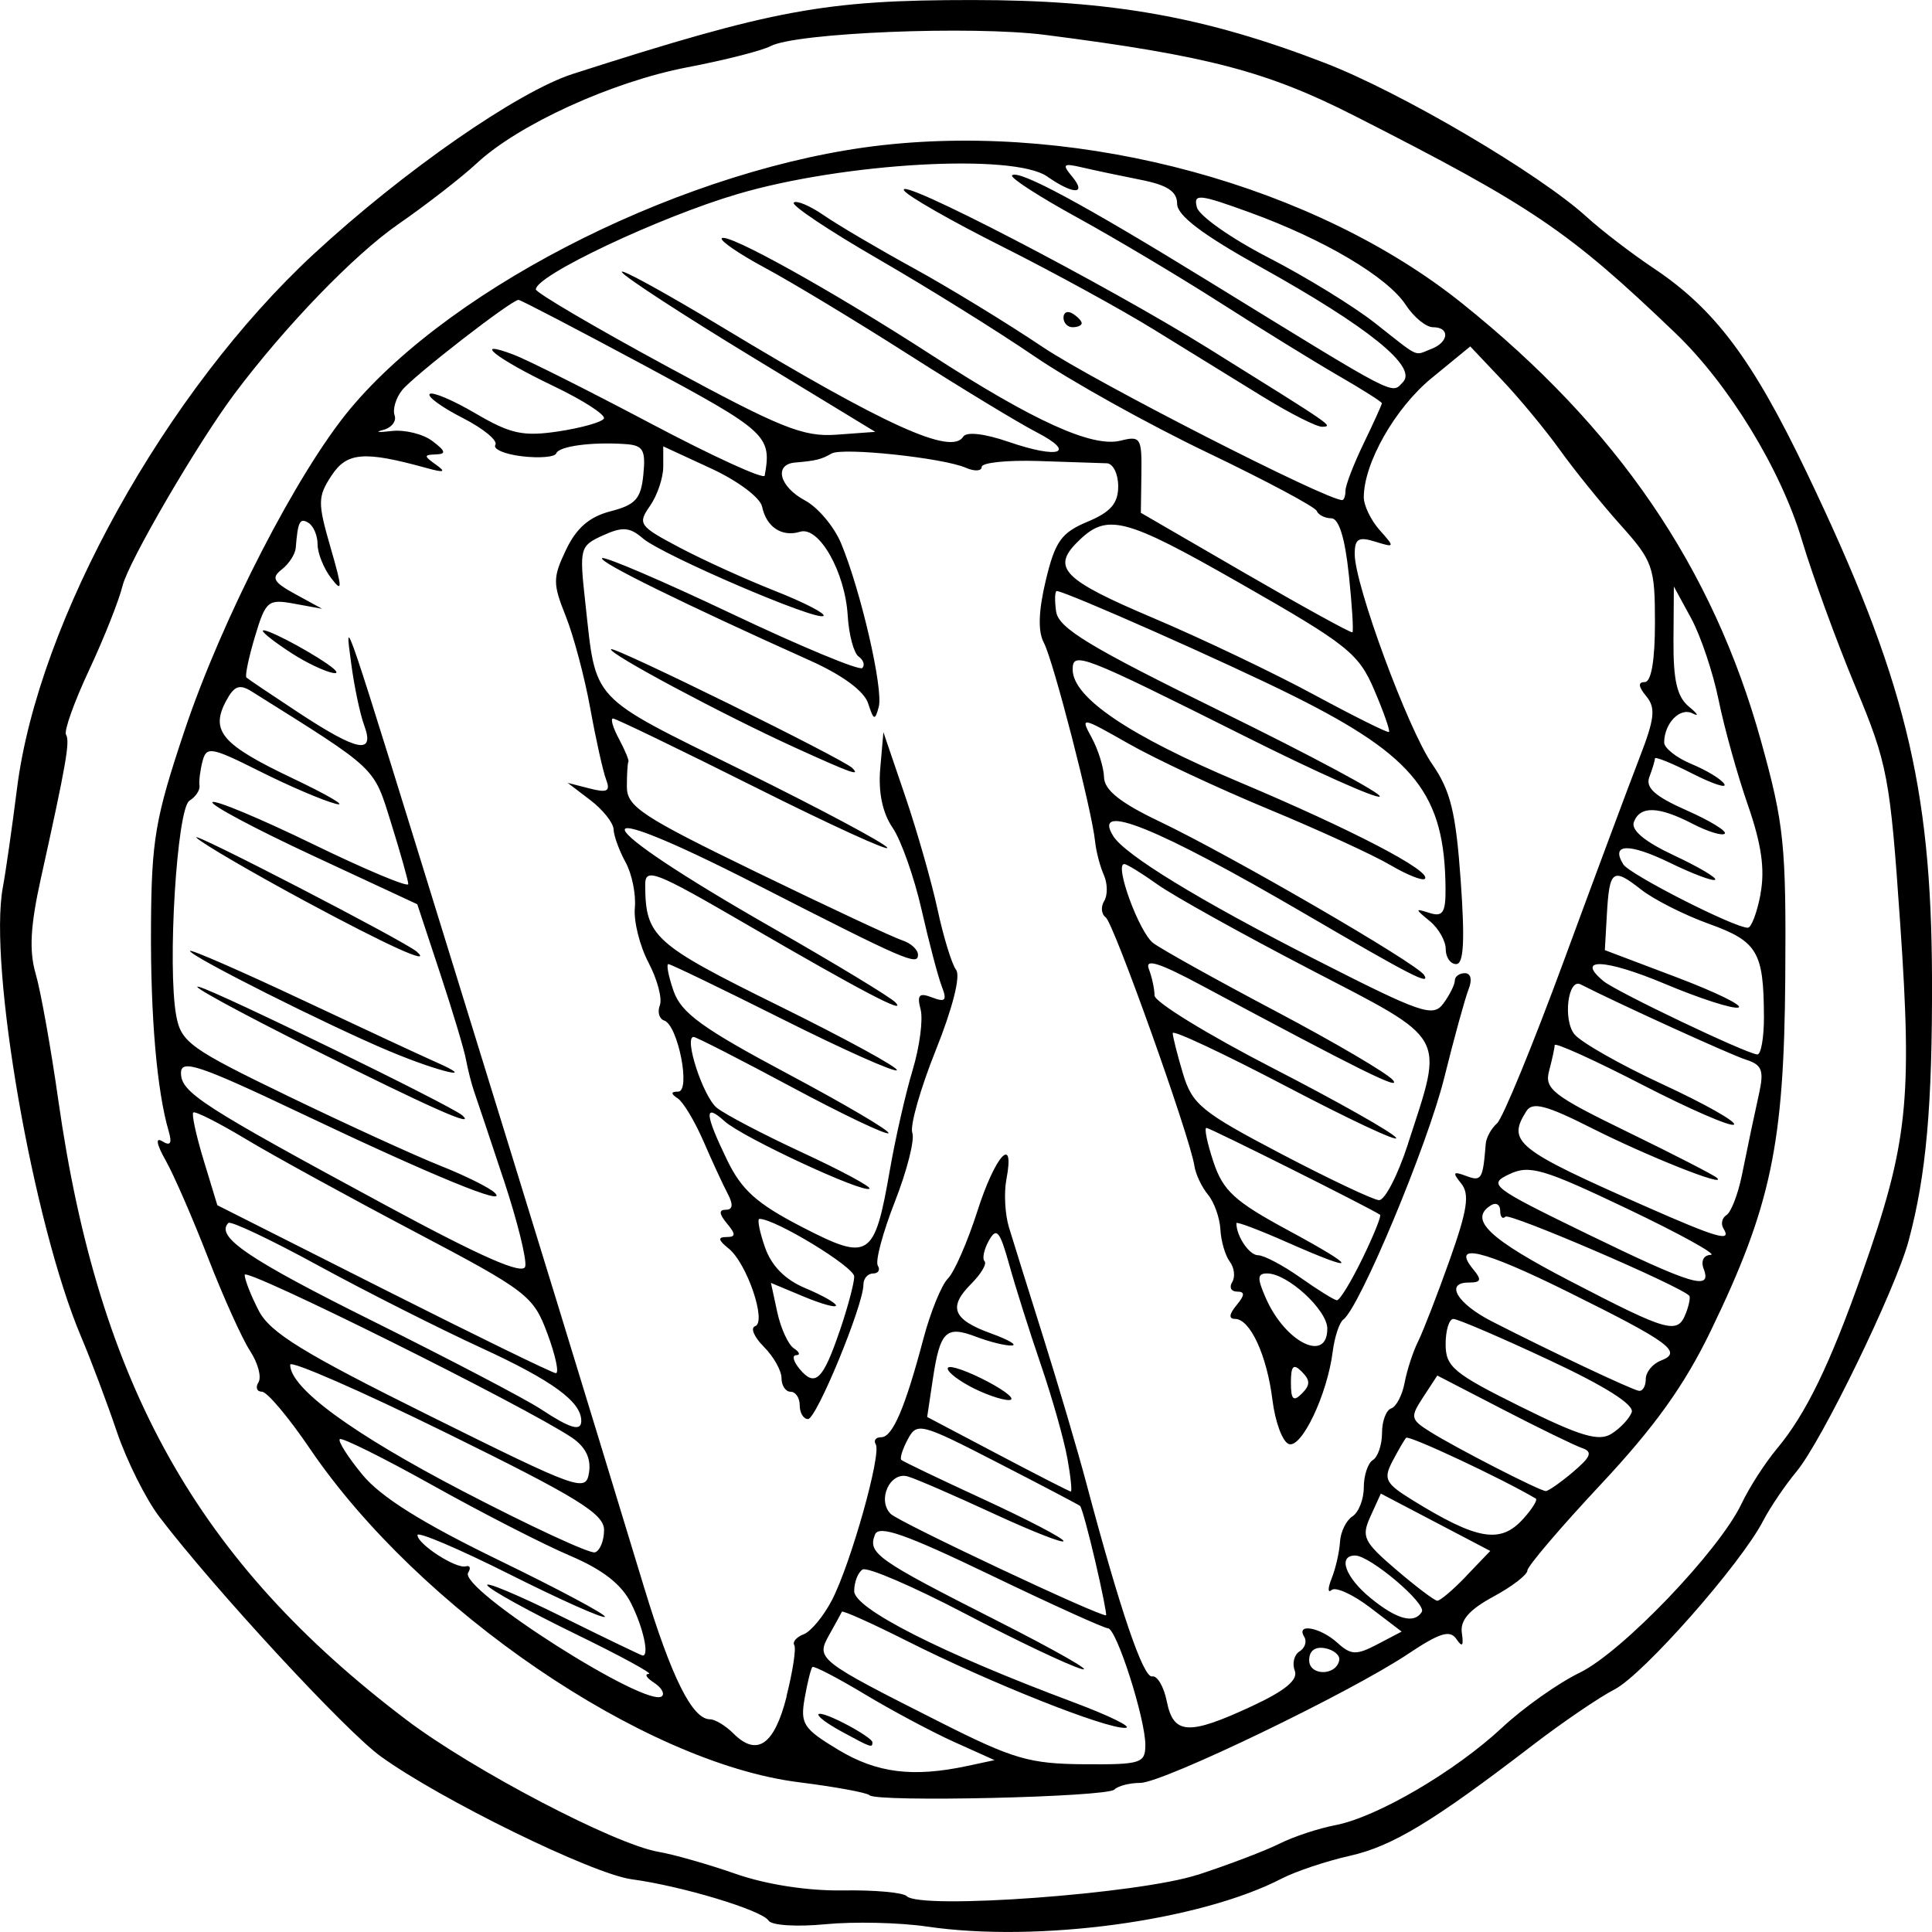 <?xml version="1.0" encoding="UTF-8" standalone="no"?>
<!-- Created with Inkscape (http://www.inkscape.org/) -->

<svg
   width="56.183mm"
   height="56.182mm"
   viewBox="0 0 56.183 56.182"
   version="1.1"
   id="svg5"
   inkscape:version="1.1 (c68e22c387, 2021-05-23)"
   sodipodi:docname="Wordpress.svg"
   xmlns:inkscape="http://www.inkscape.org/namespaces/inkscape"
   xmlns:sodipodi="http://sodipodi.sourceforge.net/DTD/sodipodi-0.dtd"
   xmlns="http://www.w3.org/2000/svg"
   xmlns:svg="http://www.w3.org/2000/svg">
  <sodipodi:namedview
     id="namedview7"
     pagecolor="#ffffff"
     bordercolor="#666666"
     borderopacity="1.0"
     inkscape:pageshadow="2"
     inkscape:pageopacity="0.0"
     inkscape:pagecheckerboard="0"
     inkscape:document-units="mm"
     showgrid="false"
     inkscape:zoom="1.4823793"
     inkscape:cx="-130.19609"
     inkscape:cy="182.47691"
     inkscape:window-width="1920"
     inkscape:window-height="1017"
     inkscape:window-x="1912"
     inkscape:window-y="-8"
     inkscape:window-maximized="1"
     inkscape:current-layer="layer1" />
  <defs
     id="defs2" />
  <g
     inkscape:label="Layer 1"
     inkscape:groupmode="layer"
     id="layer1"
     transform="translate(-86.181,-84.463)">
    <path
       style="fill:#000000;stroke-width:0.265"
       d="m 113.139,140.488 c -0.8,-0.118 -2.13,-0.148 -2.954,-0.068 -0.832,0.081 -1.568,0.034 -1.654,-0.105 -0.186,-0.301 -2.52,-1.006 -3.979,-1.202 -1.143,-0.153 -5.571,-2.322 -7.304,-3.577 -1.021,-0.739 -4.831,-4.863 -6.427,-6.955 -0.397,-0.52 -0.958,-1.642 -1.246,-2.494 -0.289,-0.852 -0.753,-2.085 -1.031,-2.74 -1.399,-3.292 -2.707,-10.795 -2.28,-13.083 0.083,-0.444 0.269,-1.742 0.413,-2.883 0.616,-4.87 4.326,-11.548 8.628,-15.531 2.6,-2.407 5.937,-4.726 7.541,-5.24 5.835,-1.872 7.325,-2.147 11.617,-2.146 4.045,0.001 6.763,0.486 10.244,1.829 2.216,0.854 6.227,3.214 7.615,4.478 0.437,0.398 1.311,1.068 1.943,1.49 1.785,1.19 2.88,2.651 4.459,5.951 2.843,5.941 3.622,9.085 3.64,14.684 0.012,3.723 -0.167,5.737 -0.679,7.645 -0.38,1.415 -2.522,5.826 -3.259,6.712 -0.332,0.399 -0.77,1.046 -0.973,1.437 -0.651,1.257 -3.486,4.472 -4.322,4.902 -0.445,0.229 -1.521,0.962 -2.391,1.63 -2.89,2.218 -4.071,2.932 -5.312,3.21 -0.676,0.152 -1.563,0.448 -1.972,0.659 -2.386,1.234 -7.09,1.871 -10.316,1.397 z m 7.869,-1.504 c 0.908,-0.297 1.98,-0.705 2.381,-0.907 0.402,-0.202 1.133,-0.444 1.625,-0.538 1.206,-0.23 3.481,-1.561 4.851,-2.839 0.617,-0.576 1.631,-1.293 2.253,-1.594 1.23,-0.596 4.059,-3.549 4.707,-4.914 0.222,-0.469 0.683,-1.185 1.023,-1.592 0.852,-1.019 1.548,-2.454 2.498,-5.148 1.311,-3.719 1.448,-4.986 1.094,-10.117 -0.295,-4.286 -0.365,-4.652 -1.305,-6.907 -0.546,-1.31 -1.246,-3.229 -1.556,-4.265 -0.615,-2.057 -2.127,-4.529 -3.68,-6.016 -3.1,-2.97 -4.148,-3.68 -9.325,-6.314 -2.548,-1.297 -4.283,-1.751 -8.996,-2.355 -2.133,-0.273 -7.253,-0.064 -7.99,0.327 -0.247,0.131 -1.335,0.408 -2.419,0.615 -2.185,0.418 -4.912,1.662 -6.128,2.795 -0.437,0.407 -1.463,1.203 -2.281,1.77 -1.284,0.89 -3.29,2.968 -4.762,4.933 -1.07,1.429 -3.081,4.879 -3.253,5.58 -0.104,0.426 -0.543,1.532 -0.976,2.457 -0.433,0.925 -0.733,1.768 -0.668,1.873 0.12,0.195 0.005,0.853 -0.731,4.177 -0.307,1.386 -0.346,2.109 -0.151,2.778 0.145,0.497 0.441,2.148 0.657,3.669 1.179,8.304 4.059,13.431 10.124,18.025 1.926,1.458 6.056,3.62 7.332,3.838 0.437,0.074 1.449,0.363 2.249,0.642 0.893,0.311 2.097,0.496 3.115,0.48 0.913,-0.015 1.747,0.06 1.852,0.166 0.398,0.401 6.758,-0.066 8.457,-0.621 z m -9.54,-2.315 c -0.075,-0.075 -1.004,-0.246 -2.063,-0.379 -4.509,-0.566 -11.037,-5.022 -14.214,-9.702 -0.617,-0.91 -1.244,-1.654 -1.393,-1.654 -0.149,0 -0.194,-0.124 -0.1,-0.276 0.094,-0.152 -0.017,-0.563 -0.247,-0.913 -0.229,-0.35 -0.777,-1.565 -1.218,-2.7 -0.44,-1.135 -0.994,-2.409 -1.231,-2.83 -0.271,-0.482 -0.308,-0.691 -0.1,-0.562 0.234,0.145 0.288,0.059 0.185,-0.292 -0.344,-1.174 -0.531,-3.333 -0.515,-5.965 0.015,-2.516 0.121,-3.135 0.976,-5.689 1.088,-3.25 3.284,-7.516 4.814,-9.351 3.047,-3.654 9.9,-7.049 15.485,-7.672 5.857,-0.653 12.585,1.182 16.847,4.596 4.525,3.624 7.295,7.68 8.699,12.737 0.671,2.418 0.732,3.01 0.704,6.879 -0.035,4.852 -0.414,6.647 -2.174,10.283 -0.762,1.573 -1.623,2.776 -3.184,4.444 -1.177,1.258 -2.14,2.388 -2.141,2.511 -2.6e-4,0.123 -0.447,0.466 -0.992,0.761 -0.704,0.381 -0.969,0.688 -0.914,1.058 0.056,0.378 0.012,0.425 -0.159,0.173 -0.185,-0.274 -0.486,-0.181 -1.4,0.43 -1.684,1.127 -7.138,3.754 -7.794,3.754 -0.307,0 -0.645,0.087 -0.752,0.194 -0.22,0.22 -6.911,0.374 -7.122,0.164 z m 2.851,-0.853 0.783,-0.168 -1.173,-0.528 c -0.645,-0.291 -1.819,-0.917 -2.609,-1.393 -0.79,-0.475 -1.472,-0.829 -1.515,-0.786 -0.043,0.043 -0.144,0.45 -0.224,0.904 -0.132,0.749 -0.041,0.889 0.978,1.503 1.123,0.677 2.173,0.808 3.759,0.468 z m -3.628,-0.979 c -0.989,-0.537 -0.929,-0.76 0.066,-0.246 0.437,0.226 0.794,0.467 0.794,0.536 0,0.17 -0.028,0.161 -0.86,-0.29 z m 8.797,0.373 c 0,-0.772 -0.841,-3.397 -1.088,-3.397 -0.109,0 -1.645,-0.696 -3.415,-1.548 -2.488,-1.197 -3.25,-1.463 -3.361,-1.173 -0.209,0.544 0.044,0.723 3.522,2.487 1.734,0.879 2.854,1.518 2.49,1.419 -0.364,-0.099 -1.891,-0.824 -3.394,-1.612 -1.503,-0.787 -2.842,-1.364 -2.977,-1.281 -0.134,0.083 -0.244,0.365 -0.244,0.628 0,0.509 2.54,1.798 6.35,3.222 1.091,0.408 1.779,0.748 1.528,0.755 -0.591,0.017 -3.935,-1.315 -6.323,-2.517 -1.03,-0.519 -1.891,-0.906 -1.913,-0.86 -0.021,0.046 -0.187,0.349 -0.369,0.673 -0.391,0.701 -0.349,0.734 3.24,2.546 2.106,1.064 2.587,1.204 4.167,1.216 1.658,0.012 1.786,-0.028 1.786,-0.559 z m -10.438,-1.411 c 0.184,-0.727 0.287,-1.399 0.229,-1.494 -0.059,-0.095 0.065,-0.238 0.275,-0.318 0.21,-0.081 0.579,-0.528 0.821,-0.995 0.549,-1.062 1.445,-4.249 1.273,-4.527 -0.07,-0.114 8e-4,-0.207 0.159,-0.207 0.329,0 0.694,-0.851 1.227,-2.865 0.205,-0.776 0.526,-1.562 0.712,-1.749 0.186,-0.186 0.572,-1.07 0.858,-1.963 0.518,-1.621 1.098,-2.255 0.843,-0.921 -0.074,0.387 -0.041,1.012 0.073,1.389 0.114,0.377 0.564,1.816 0.999,3.199 0.435,1.382 0.997,3.287 1.249,4.233 0.987,3.709 1.66,5.686 1.918,5.633 0.148,-0.031 0.34,0.297 0.426,0.728 0.194,0.969 0.635,0.993 2.482,0.133 0.964,-0.449 1.341,-0.762 1.239,-1.029 -0.081,-0.211 -0.018,-0.464 0.14,-0.561 0.158,-0.098 0.218,-0.288 0.135,-0.424 -0.251,-0.405 0.463,-0.278 0.96,0.171 0.402,0.364 0.551,0.37 1.167,0.048 l 0.706,-0.37 -0.915,-0.698 c -0.503,-0.384 -1.008,-0.613 -1.122,-0.511 -0.114,0.103 -0.113,-0.051 0.003,-0.342 0.116,-0.291 0.224,-0.767 0.241,-1.058 0.017,-0.291 0.179,-0.624 0.361,-0.741 0.182,-0.116 0.331,-0.496 0.331,-0.844 0,-0.348 0.119,-0.706 0.265,-0.796 0.146,-0.09 0.265,-0.444 0.265,-0.787 0,-0.343 0.12,-0.664 0.267,-0.713 0.147,-0.049 0.323,-0.386 0.391,-0.75 0.068,-0.363 0.243,-0.899 0.388,-1.19 0.145,-0.291 0.559,-1.357 0.919,-2.37 0.52,-1.463 0.589,-1.921 0.337,-2.232 -0.262,-0.323 -0.237,-0.361 0.145,-0.218 0.447,0.167 0.486,0.103 0.569,-0.934 0.015,-0.182 0.162,-0.45 0.328,-0.595 0.166,-0.146 1.046,-2.289 1.957,-4.763 0.91,-2.474 1.896,-5.117 2.189,-5.874 0.44,-1.135 0.474,-1.448 0.193,-1.786 -0.23,-0.277 -0.244,-0.41 -0.043,-0.41 0.189,0 0.297,-0.626 0.297,-1.726 0,-1.624 -0.059,-1.792 -1.002,-2.844 -0.551,-0.615 -1.343,-1.595 -1.76,-2.177 -0.417,-0.582 -1.175,-1.498 -1.684,-2.036 l -0.925,-0.978 -1.127,0.924 c -1.058,0.867 -1.969,2.469 -1.969,3.463 0,0.24 0.208,0.67 0.463,0.956 0.447,0.501 0.442,0.513 -0.132,0.334 -0.485,-0.151 -0.595,-0.084 -0.595,0.362 0,0.895 1.549,5.093 2.255,6.111 0.532,0.768 0.686,1.396 0.827,3.378 0.125,1.758 0.088,2.434 -0.131,2.434 -0.167,0 -0.304,-0.195 -0.304,-0.434 0,-0.239 -0.208,-0.606 -0.463,-0.815 -0.441,-0.363 -0.441,-0.375 0,-0.236 0.376,0.118 0.462,-0.015 0.457,-0.706 -0.02,-2.743 -0.88,-3.837 -4.397,-5.595 -1.906,-0.953 -6.664,-3.062 -6.908,-3.062 -0.057,0 -0.065,0.268 -0.019,0.595 0.069,0.484 0.97,1.03 4.819,2.917 2.604,1.277 4.67,2.385 4.592,2.463 -0.078,0.078 -1.839,-0.708 -3.914,-1.748 -4.766,-2.387 -5.016,-2.484 -5.016,-1.946 0,0.815 1.637,1.922 4.831,3.268 3.296,1.389 5.626,2.603 5.41,2.819 -0.066,0.066 -0.522,-0.117 -1.013,-0.406 -0.491,-0.289 -2.084,-1.019 -3.539,-1.622 -1.455,-0.603 -3.284,-1.458 -4.063,-1.902 -1.384,-0.787 -1.409,-0.791 -1.073,-0.175 0.189,0.347 0.351,0.866 0.359,1.153 0.011,0.371 0.474,0.741 1.602,1.279 2.096,1 7.499,4.135 7.706,4.47 0.197,0.319 -0.373,0.026 -3.473,-1.784 -4.272,-2.495 -6.198,-3.276 -5.569,-2.259 0.34,0.549 2.497,1.868 5.857,3.58 3.121,1.59 3.445,1.701 3.747,1.289 0.182,-0.248 0.331,-0.547 0.331,-0.665 0,-0.118 0.132,-0.214 0.293,-0.214 0.173,0 0.217,0.19 0.109,0.463 -0.101,0.255 -0.421,1.416 -0.71,2.58 -0.487,1.962 -2.459,6.683 -2.936,7.031 -0.115,0.084 -0.253,0.506 -0.308,0.938 -0.157,1.237 -0.9,2.805 -1.272,2.682 -0.184,-0.061 -0.399,-0.637 -0.479,-1.28 -0.161,-1.301 -0.649,-2.36 -1.088,-2.36 -0.189,0 -0.174,-0.137 0.042,-0.397 0.245,-0.296 0.25,-0.397 0.017,-0.397 -0.172,0 -0.236,-0.124 -0.142,-0.276 0.094,-0.152 0.062,-0.42 -0.07,-0.595 -0.132,-0.176 -0.255,-0.597 -0.273,-0.936 -0.018,-0.339 -0.181,-0.795 -0.362,-1.014 -0.182,-0.219 -0.359,-0.596 -0.395,-0.839 -0.123,-0.831 -2.344,-7.055 -2.578,-7.224 -0.129,-0.093 -0.148,-0.307 -0.044,-0.476 0.104,-0.169 0.099,-0.509 -0.011,-0.757 -0.111,-0.248 -0.225,-0.688 -0.255,-0.98 -0.092,-0.906 -1.215,-5.263 -1.49,-5.775 -0.175,-0.328 -0.156,-0.92 0.058,-1.815 0.271,-1.131 0.451,-1.383 1.212,-1.701 0.675,-0.282 0.893,-0.534 0.893,-1.031 0,-0.362 -0.149,-0.663 -0.331,-0.669 -0.182,-0.006 -1.075,-0.036 -1.984,-0.066 -0.91,-0.03 -1.654,0.047 -1.654,0.171 5e-5,0.125 -0.208,0.136 -0.463,0.025 -0.66,-0.288 -3.587,-0.599 -3.903,-0.414 -0.29,0.17 -0.463,0.212 -1.058,0.262 -0.629,0.052 -0.462,0.703 0.284,1.102 0.375,0.2 0.846,0.759 1.048,1.242 0.574,1.375 1.236,4.243 1.098,4.761 -0.109,0.41 -0.148,0.397 -0.309,-0.101 -0.116,-0.357 -0.744,-0.821 -1.682,-1.242 -3.705,-1.664 -6.161,-2.873 -6.054,-2.98 0.064,-0.064 1.759,0.662 3.766,1.614 2.007,0.952 3.717,1.663 3.8,1.58 0.083,-0.083 0.035,-0.233 -0.107,-0.334 -0.141,-0.101 -0.284,-0.637 -0.317,-1.191 -0.076,-1.271 -0.836,-2.609 -1.386,-2.438 -0.527,0.163 -0.981,-0.137 -1.103,-0.729 -0.054,-0.263 -0.71,-0.754 -1.486,-1.112 l -1.389,-0.642 v 0.59 c 0,0.325 -0.174,0.839 -0.386,1.142 -0.365,0.522 -0.319,0.587 0.86,1.21 0.685,0.362 1.935,0.93 2.777,1.262 0.842,0.332 1.476,0.658 1.409,0.726 -0.171,0.171 -4.69,-1.769 -5.256,-2.257 -0.379,-0.327 -0.591,-0.342 -1.158,-0.084 -0.672,0.306 -0.688,0.367 -0.512,1.96 0.322,2.916 0.087,2.665 4.554,4.868 2.242,1.106 4.144,2.119 4.226,2.252 0.082,0.132 -1.647,-0.658 -3.841,-1.757 -2.194,-1.099 -4.055,-1.998 -4.134,-1.998 -0.08,0 -0.002,0.268 0.174,0.595 0.175,0.327 0.298,0.625 0.274,0.661 -0.025,0.036 -0.045,0.362 -0.045,0.724 0,0.584 0.422,0.863 3.77,2.489 2.074,1.007 3.979,1.898 4.233,1.98 0.255,0.082 0.463,0.272 0.463,0.422 0,0.327 -0.354,0.173 -4.692,-2.043 -5.339,-2.727 -5.028,-1.875 0.459,1.259 1.819,1.039 3.426,2.013 3.572,2.164 0.377,0.392 -0.965,-0.311 -4.342,-2.274 -2.663,-1.548 -2.934,-1.652 -2.93,-1.13 0.009,1.497 0.246,1.711 3.878,3.503 1.958,0.966 3.506,1.811 3.439,1.878 -0.067,0.067 -1.561,-0.601 -3.32,-1.482 -1.759,-0.882 -3.254,-1.604 -3.322,-1.604 -0.067,0 3.5e-4,0.353 0.151,0.784 0.222,0.638 0.84,1.085 3.315,2.404 1.673,0.891 2.993,1.669 2.933,1.729 -0.06,0.06 -1.33,-0.545 -2.822,-1.345 -1.492,-0.8 -2.772,-1.454 -2.844,-1.454 -0.292,0 0.276,1.737 0.674,2.06 0.236,0.191 1.353,0.776 2.483,1.3 1.13,0.524 2.01,0.997 1.956,1.051 -0.155,0.155 -3.693,-1.491 -4.209,-1.957 -0.605,-0.548 -0.586,-0.228 0.069,1.124 0.424,0.876 0.866,1.271 2.177,1.948 1.963,1.012 2.109,0.917 2.559,-1.668 0.159,-0.915 0.456,-2.218 0.66,-2.895 0.204,-0.677 0.308,-1.47 0.232,-1.762 -0.111,-0.425 -0.044,-0.495 0.336,-0.349 0.387,0.148 0.438,0.088 0.278,-0.327 -0.108,-0.28 -0.372,-1.283 -0.587,-2.229 -0.215,-0.946 -0.594,-2.017 -0.842,-2.381 -0.294,-0.431 -0.419,-1.03 -0.359,-1.72 l 0.092,-1.058 0.631,1.852 c 0.347,1.019 0.772,2.507 0.944,3.307 0.172,0.8 0.415,1.589 0.539,1.753 0.136,0.179 -0.101,1.115 -0.592,2.34 -0.45,1.123 -0.756,2.203 -0.681,2.399 0.075,0.197 -0.152,1.094 -0.504,1.994 -0.353,0.9 -0.578,1.74 -0.5,1.867 0.078,0.126 0.016,0.23 -0.138,0.23 -0.154,0 -0.28,0.146 -0.28,0.325 0,0.595 -1.365,3.908 -1.611,3.908 -0.133,0 -0.241,-0.179 -0.241,-0.397 0,-0.218 -0.119,-0.397 -0.265,-0.397 -0.146,0 -0.265,-0.179 -0.265,-0.397 0,-0.218 -0.231,-0.628 -0.513,-0.91 -0.282,-0.282 -0.397,-0.551 -0.256,-0.598 0.348,-0.116 -0.238,-1.837 -0.771,-2.263 -0.3,-0.24 -0.318,-0.331 -0.066,-0.331 0.279,0 0.283,-0.078 0.018,-0.397 -0.23,-0.277 -0.239,-0.397 -0.03,-0.397 0.202,0 0.22,-0.151 0.055,-0.463 -0.135,-0.255 -0.451,-0.939 -0.703,-1.521 -0.252,-0.582 -0.589,-1.146 -0.75,-1.253 -0.209,-0.139 -0.206,-0.196 0.011,-0.198 0.374,-0.005 -0.005,-1.933 -0.406,-2.067 -0.145,-0.048 -0.202,-0.248 -0.127,-0.444 0.075,-0.196 -0.073,-0.754 -0.329,-1.24 -0.256,-0.486 -0.435,-1.204 -0.398,-1.595 0.037,-0.391 -0.084,-0.986 -0.269,-1.323 -0.185,-0.337 -0.342,-0.767 -0.349,-0.957 -0.007,-0.19 -0.31,-0.572 -0.674,-0.849 l -0.661,-0.504 0.64,0.164 c 0.513,0.132 0.608,0.08 0.478,-0.259 -0.089,-0.233 -0.297,-1.164 -0.461,-2.07 -0.164,-0.906 -0.486,-2.115 -0.714,-2.685 -0.379,-0.947 -0.378,-1.117 0.011,-1.931 0.302,-0.633 0.679,-0.958 1.295,-1.117 0.726,-0.187 0.883,-0.363 0.952,-1.068 0.071,-0.721 -0.007,-0.851 -0.529,-0.886 -0.98,-0.066 -1.929,0.062 -2.005,0.271 -0.039,0.106 -0.484,0.144 -0.99,0.085 -0.506,-0.059 -0.857,-0.209 -0.78,-0.333 0.077,-0.124 -0.352,-0.477 -0.954,-0.784 -0.601,-0.307 -1.032,-0.619 -0.956,-0.695 0.075,-0.075 0.677,0.179 1.336,0.566 1.017,0.596 1.382,0.675 2.405,0.522 0.663,-0.1 1.259,-0.267 1.324,-0.372 0.065,-0.105 -0.601,-0.534 -1.479,-0.954 -1.651,-0.789 -2.396,-1.381 -1.135,-0.902 0.394,0.15 2.186,1.05 3.984,2.001 1.797,0.951 3.286,1.632 3.307,1.513 0.21,-1.159 0.071,-1.286 -3.478,-3.193 -1.964,-1.055 -3.62,-1.918 -3.68,-1.918 -0.206,0 -3.068,2.221 -3.391,2.632 -0.178,0.226 -0.274,0.552 -0.213,0.725 0.061,0.173 -0.092,0.365 -0.338,0.427 -0.247,0.062 -0.136,0.075 0.247,0.03 0.382,-0.046 0.918,0.085 1.191,0.292 0.387,0.293 0.408,0.378 0.099,0.388 -0.353,0.011 -0.353,0.044 0,0.296 0.307,0.219 0.247,0.242 -0.265,0.101 -1.823,-0.504 -2.322,-0.464 -2.771,0.222 -0.4,0.61 -0.402,0.787 -0.029,2.077 0.352,1.217 0.354,1.34 0.017,0.897 -0.215,-0.282 -0.391,-0.722 -0.391,-0.977 0,-0.255 -0.119,-0.537 -0.265,-0.626 -0.251,-0.155 -0.309,-0.041 -0.37,0.728 -0.015,0.182 -0.197,0.464 -0.406,0.627 -0.315,0.246 -0.247,0.369 0.397,0.72 l 0.776,0.424 -0.811,-0.148 c -0.764,-0.14 -0.83,-0.084 -1.143,0.959 -0.182,0.609 -0.294,1.144 -0.247,1.188 0.046,0.044 0.737,0.509 1.534,1.033 1.708,1.122 2.207,1.216 1.89,0.356 -0.121,-0.327 -0.29,-1.131 -0.376,-1.786 -0.197,-1.495 -0.312,-1.835 2.994,8.864 2.554,8.264 3.658,11.863 5.522,17.992 0.8,2.63 1.403,3.836 1.916,3.836 0.148,0 0.453,0.185 0.679,0.41 0.688,0.688 1.192,0.339 1.549,-1.07 z m 0.252,-27.595 c -2.126,-0.97 -5.46,-2.753 -5.351,-2.862 0.09,-0.09 6.749,3.19 7.013,3.454 0.253,0.253 -0.028,0.152 -1.662,-0.592 z m -14.618,-2.731 c -0.473,-0.303 -0.86,-0.602 -0.86,-0.664 0,-0.118 1.162,0.475 1.852,0.945 0.765,0.521 -0.141,0.264 -0.992,-0.281 z m 10.51,29.918 c -0.214,-0.135 -0.279,-0.248 -0.144,-0.25 0.135,-0.002 -0.834,-0.529 -2.153,-1.171 -1.319,-0.642 -2.464,-1.273 -2.544,-1.403 -0.08,-0.13 0.889,0.276 2.153,0.901 1.264,0.625 2.328,1.138 2.365,1.139 0.196,0.005 0.015,-0.813 -0.335,-1.514 -0.278,-0.557 -0.825,-0.984 -1.786,-1.393 -0.762,-0.324 -2.554,-1.242 -3.983,-2.041 -1.429,-0.798 -2.646,-1.403 -2.705,-1.345 -0.058,0.058 0.239,0.525 0.66,1.036 0.533,0.647 1.738,1.402 3.958,2.48 1.755,0.852 3.146,1.595 3.09,1.651 -0.056,0.056 -1.305,-0.502 -2.775,-1.24 -1.47,-0.738 -2.674,-1.25 -2.674,-1.138 0,0.264 1.125,0.991 1.409,0.909 0.12,-0.035 0.149,0.049 0.065,0.185 -0.287,0.464 5.243,3.985 5.638,3.59 0.082,-0.082 -0.026,-0.26 -0.24,-0.395 z m 19.932,-0.647 c 0.029,-0.144 -0.156,-0.301 -0.411,-0.35 -0.29,-0.056 -0.463,0.074 -0.463,0.347 0,0.46 0.782,0.464 0.874,0.004 z m -7.094,-2.876 c -0.198,-0.85 -0.397,-1.576 -0.443,-1.613 -0.046,-0.037 -1.129,-0.606 -2.407,-1.263 -2.224,-1.145 -2.335,-1.174 -2.601,-0.677 -0.153,0.285 -0.238,0.556 -0.19,0.602 0.048,0.046 1.129,0.564 2.403,1.151 1.273,0.587 2.315,1.131 2.315,1.21 0,0.079 -0.923,-0.284 -2.051,-0.806 -1.128,-0.522 -2.242,-1.005 -2.477,-1.073 -0.517,-0.151 -0.9,0.681 -0.5,1.087 0.236,0.241 6.125,3.013 6.264,2.949 0.025,-0.012 -0.115,-0.717 -0.313,-1.567 z m 9.495,1.47 c 0.148,-0.239 -1.508,-1.64 -1.938,-1.64 -0.516,0 -0.285,0.637 0.449,1.237 0.761,0.623 1.268,0.76 1.489,0.403 z m 1.293,-1.045 0.698,-0.728 -1.591,-0.834 -1.591,-0.834 -0.3,0.659 c -0.273,0.599 -0.206,0.739 0.745,1.553 0.575,0.492 1.112,0.898 1.194,0.904 0.082,0.005 0.463,-0.318 0.847,-0.718 z m -25.073,-1.338 c 0,-0.471 -0.774,-0.947 -4.564,-2.811 -2.51,-1.235 -4.564,-2.132 -4.564,-1.995 0,0.681 1.799,1.998 5.027,3.68 1.965,1.023 3.691,1.823 3.836,1.777 0.146,-0.046 0.265,-0.339 0.265,-0.651 z m 26.724,-0.317 c 0.264,-0.292 0.431,-0.56 0.372,-0.595 -0.972,-0.577 -3.696,-1.854 -3.772,-1.768 -0.056,0.064 -0.236,0.374 -0.401,0.69 -0.264,0.508 -0.198,0.637 0.573,1.114 1.894,1.17 2.568,1.287 3.227,0.559 z m -27.668,-2.374 c -1.339,-0.899 -9.507,-4.962 -9.507,-4.729 0,0.138 0.184,0.608 0.41,1.044 0.33,0.639 1.292,1.23 4.961,3.051 4.38,2.174 4.555,2.236 4.644,1.648 0.062,-0.409 -0.106,-0.745 -0.507,-1.014 z m 14.413,0.589 c -0.099,-0.546 -0.445,-1.766 -0.769,-2.712 -0.324,-0.946 -0.736,-2.249 -0.916,-2.897 -0.275,-0.987 -0.37,-1.101 -0.591,-0.708 -0.144,0.258 -0.202,0.53 -0.128,0.604 0.074,0.074 -0.101,0.37 -0.389,0.658 -0.68,0.68 -0.535,1.04 0.584,1.444 0.501,0.181 0.769,0.338 0.597,0.349 -0.172,0.011 -0.638,-0.103 -1.035,-0.254 -0.88,-0.335 -1.051,-0.167 -1.262,1.237 l -0.164,1.095 2.049,1.08 c 1.127,0.594 2.084,1.084 2.127,1.088 0.043,0.005 -0.003,-0.438 -0.102,-0.984 z m -2.844,-2.082 c -0.413,-0.224 -0.692,-0.466 -0.62,-0.538 0.072,-0.072 0.588,0.111 1.148,0.406 0.559,0.295 0.839,0.537 0.62,0.538 -0.218,5.3e-4 -0.735,-0.182 -1.148,-0.406 z m 17.552,2.498 c 0.523,-0.442 0.579,-0.587 0.265,-0.696 -0.218,-0.075 -1.255,-0.58 -2.304,-1.123 l -1.907,-0.986 -0.409,0.625 c -0.383,0.584 -0.371,0.649 0.188,1.002 0.738,0.466 3.195,1.728 3.375,1.732 0.073,0.002 0.43,-0.248 0.794,-0.555 z m 1.707,-1.735 c 0.084,-0.219 -0.766,-0.757 -2.415,-1.527 -1.399,-0.654 -2.646,-1.189 -2.77,-1.189 -0.124,0 -0.226,0.331 -0.226,0.735 0,0.657 0.232,0.85 2.179,1.815 1.734,0.86 2.273,1.021 2.641,0.792 0.254,-0.159 0.52,-0.44 0.591,-0.626 z m -30.547,0.245 c 0,-0.555 -0.844,-1.17 -2.91,-2.12 -1.237,-0.569 -3.369,-1.646 -4.739,-2.394 -1.369,-0.748 -2.545,-1.305 -2.612,-1.238 -0.393,0.393 0.583,1.055 4.215,2.862 2.234,1.111 4.419,2.256 4.856,2.543 0.878,0.578 1.191,0.669 1.191,0.347 z m 20.955,-1.426 c -0.247,-0.247 -0.318,-0.176 -0.318,0.318 0,0.494 0.07,0.564 0.318,0.318 0.247,-0.247 0.247,-0.388 0,-0.635 z m 10.001,0.214 c 0,-0.203 0.199,-0.445 0.441,-0.538 0.643,-0.247 0.262,-0.528 -2.704,-1.998 -2.494,-1.236 -3.415,-1.452 -2.745,-0.644 0.246,0.297 0.217,0.373 -0.141,0.373 -0.7,0 -0.337,0.611 0.669,1.127 1.683,0.862 4.082,1.995 4.282,2.022 0.109,0.015 0.198,-0.139 0.198,-0.342 z m -23.44,-1.399 c 0.232,-0.681 0.422,-1.393 0.422,-1.583 0,-0.281 -2.295,-1.677 -2.756,-1.677 -0.07,0 0.002,0.37 0.159,0.822 0.19,0.546 0.585,0.947 1.177,1.194 0.49,0.205 0.89,0.431 0.89,0.504 0,0.073 -0.426,-0.046 -0.946,-0.263 l -0.946,-0.395 0.185,0.855 c 0.102,0.47 0.319,0.942 0.483,1.049 0.164,0.107 0.194,0.196 0.067,0.198 -0.127,0.002 -0.084,0.181 0.096,0.398 0.452,0.545 0.68,0.33 1.168,-1.103 z m -8.499,0.081 c -0.41,-1.107 -0.577,-1.235 -3.881,-2.977 -1.899,-1.001 -4.099,-2.208 -4.89,-2.684 -0.79,-0.475 -1.478,-0.823 -1.529,-0.773 -0.051,0.051 0.086,0.678 0.304,1.394 l 0.396,1.302 4.829,2.437 c 2.656,1.34 4.912,2.442 5.014,2.447 0.102,0.006 -0.007,-0.51 -0.243,-1.147 z m 22.679,-0.147 c 0,-0.544 -1.158,-1.607 -1.75,-1.607 -0.289,0 -0.296,0.135 -0.034,0.728 0.567,1.282 1.783,1.882 1.783,0.879 z m 10.429,-0.454 c 0.092,-0.239 0.134,-0.467 0.094,-0.507 -0.299,-0.299 -5.225,-2.416 -5.344,-2.297 -0.084,0.084 -0.152,0.006 -0.152,-0.172 0,-0.178 -0.119,-0.251 -0.265,-0.161 -0.665,0.411 -0.077,0.973 2.315,2.214 2.854,1.482 3.11,1.552 3.351,0.923 z m -9.411,-1.582 c 0.327,-0.672 0.559,-1.247 0.516,-1.277 -0.263,-0.183 -4.948,-2.527 -5.05,-2.527 -0.069,0 0.023,0.446 0.205,0.992 0.278,0.836 0.618,1.147 2.152,1.976 2.1,1.134 2.09,1.288 -0.023,0.354 -0.805,-0.356 -1.463,-0.604 -1.463,-0.551 0,0.378 0.375,0.933 0.631,0.933 0.17,0 0.723,0.292 1.228,0.648 0.505,0.357 0.984,0.654 1.064,0.661 0.08,0.007 0.413,-0.537 0.74,-1.21 z m -24.973,-2.302 c -0.395,-1.19 -0.78,-2.343 -0.857,-2.561 -0.076,-0.218 -0.182,-0.635 -0.236,-0.926 -0.053,-0.291 -0.394,-1.426 -0.757,-2.523 L 98.316,110.759 95.27,109.342 c -1.675,-0.78 -2.985,-1.478 -2.911,-1.552 0.074,-0.074 1.387,0.474 2.917,1.218 1.53,0.744 2.78,1.268 2.778,1.165 -0.002,-0.103 -0.226,-0.899 -0.497,-1.768 -0.52,-1.665 -0.366,-1.52 -4.052,-3.831 -0.36,-0.226 -0.512,-0.17 -0.748,0.27 -0.468,0.875 -0.128,1.272 1.925,2.248 1.057,0.503 1.623,0.838 1.26,0.745 -0.364,-0.093 -1.356,-0.517 -2.204,-0.943 -1.415,-0.71 -1.553,-0.734 -1.667,-0.296 -0.069,0.263 -0.109,0.583 -0.089,0.712 0.02,0.129 -0.112,0.326 -0.292,0.438 -0.364,0.225 -0.646,4.823 -0.384,6.253 0.142,0.771 0.409,0.963 3.255,2.338 1.705,0.824 3.696,1.734 4.423,2.023 0.728,0.289 1.442,0.644 1.588,0.791 0.416,0.418 -1.807,-0.494 -5.622,-2.307 -2.971,-1.412 -3.506,-1.592 -3.506,-1.181 0,0.567 0.593,0.95 5.953,3.847 2.798,1.512 3.995,2.037 4.058,1.78 0.049,-0.201 -0.234,-1.339 -0.629,-2.529 z m -5.546,-3.794 c -2.183,-1.092 -3.671,-1.906 -3.307,-1.808 0.572,0.154 7.347,3.462 7.651,3.735 0.427,0.384 -0.912,-0.21 -4.344,-1.927 z m 2.249,0.072 c -1.802,-0.755 -5.821,-2.774 -5.821,-2.925 0,-0.061 1.459,0.575 3.241,1.413 1.783,0.839 3.539,1.656 3.903,1.816 1.286,0.566 0.111,0.296 -1.323,-0.305 z m -2.464,-4.368 c -1.573,-0.848 -3,-1.681 -3.17,-1.851 -0.257,-0.257 6.067,3.015 6.406,3.314 0.482,0.426 -0.834,-0.169 -3.236,-1.463 z m 40.66,10.689 c -0.088,-0.231 -0.002,-0.401 0.207,-0.408 0.197,-0.006 -0.891,-0.607 -2.418,-1.336 -2.455,-1.171 -2.854,-1.288 -3.44,-1.011 -0.632,0.299 -0.529,0.378 2.248,1.73 3.073,1.495 3.65,1.669 3.403,1.025 z m 0.577,-1.172 c -0.084,-0.135 -0.045,-0.313 0.087,-0.394 0.131,-0.081 0.331,-0.595 0.444,-1.143 0.113,-0.547 0.232,-1.129 0.266,-1.293 0.034,-0.164 0.141,-0.66 0.238,-1.102 0.147,-0.671 0.083,-0.833 -0.389,-0.983 -0.436,-0.138 -3.69,-1.62 -4.802,-2.187 -0.369,-0.188 -0.518,1.037 -0.177,1.453 0.194,0.236 1.349,0.891 2.567,1.455 1.218,0.564 2.15,1.09 2.071,1.169 -0.079,0.079 -1.284,-0.444 -2.678,-1.163 -1.394,-0.719 -2.535,-1.235 -2.537,-1.148 -0.002,0.087 -0.075,0.424 -0.162,0.748 -0.141,0.527 0.103,0.717 2.294,1.783 1.349,0.656 2.515,1.257 2.593,1.334 0.288,0.288 -2.028,-0.633 -3.648,-1.451 -1.329,-0.671 -1.723,-0.773 -1.9,-0.493 -0.568,0.896 -0.301,1.109 3.472,2.772 2.099,0.925 2.507,1.041 2.26,0.642 z m -9.176,-2.466 c 1.048,-3.231 1.195,-2.971 -2.876,-5.087 -1.965,-1.022 -3.948,-2.126 -4.406,-2.453 -0.458,-0.327 -0.894,-0.595 -0.969,-0.595 -0.295,0 0.433,1.987 0.842,2.297 0.239,0.181 1.838,1.071 3.554,1.978 1.716,0.907 3.253,1.81 3.416,2.006 0.271,0.327 -0.898,-0.252 -5.576,-2.758 -1.225,-0.656 -1.642,-0.786 -1.521,-0.472 0.091,0.238 0.166,0.585 0.166,0.772 0,0.187 1.544,1.134 3.43,2.106 1.887,0.971 3.505,1.885 3.595,2.032 0.09,0.146 -1.334,-0.52 -3.166,-1.481 -1.832,-0.961 -3.33,-1.665 -3.33,-1.564 0,0.101 0.134,0.63 0.297,1.176 0.269,0.899 0.539,1.119 2.844,2.329 1.401,0.735 2.686,1.343 2.856,1.353 0.17,0.01 0.55,-0.727 0.845,-1.636 z m 10.351,-3.704 c -0.006,-1.879 -0.188,-2.184 -1.599,-2.692 -0.715,-0.257 -1.606,-0.708 -1.979,-1.002 -0.82,-0.645 -0.916,-0.573 -0.99,0.743 l -0.058,1.023 2.082,0.788 c 1.145,0.433 1.956,0.83 1.802,0.881 -0.154,0.051 -1.121,-0.26 -2.148,-0.692 -1.728,-0.726 -2.605,-0.764 -1.777,-0.077 0.371,0.308 4.138,2.105 4.473,2.134 0.109,0.01 0.197,-0.489 0.195,-1.107 z m -0.099,-3.569 c 0.133,-0.708 0.028,-1.44 -0.368,-2.58 -0.304,-0.875 -0.687,-2.246 -0.849,-3.046 -0.163,-0.8 -0.522,-1.872 -0.799,-2.381 l -0.504,-0.926 -0.011,1.558 c -0.008,1.173 0.103,1.652 0.452,1.938 0.255,0.209 0.301,0.296 0.103,0.194 -0.361,-0.186 -0.819,0.28 -0.826,0.842 -0.002,0.164 0.356,0.448 0.795,0.63 0.44,0.182 0.869,0.443 0.954,0.581 0.085,0.137 -0.334,3.1e-4 -0.932,-0.304 -0.597,-0.305 -1.086,-0.502 -1.086,-0.438 0,0.064 -0.073,0.305 -0.161,0.537 -0.12,0.312 0.16,0.563 1.08,0.97 0.683,0.302 1.183,0.608 1.112,0.679 -0.071,0.071 -0.492,-0.058 -0.935,-0.287 -0.99,-0.512 -1.525,-0.529 -1.707,-0.054 -0.091,0.237 0.309,0.572 1.162,0.971 0.715,0.335 1.256,0.654 1.201,0.709 -0.055,0.055 -0.647,-0.166 -1.316,-0.492 -1.196,-0.581 -1.732,-0.562 -1.355,0.046 0.181,0.293 3.226,1.843 3.621,1.843 0.103,1.2e-4 0.27,-0.445 0.372,-0.989 z m -11.23,-5.92 c -0.458,-1.069 -0.772,-1.319 -3.872,-3.089 -3.425,-1.955 -3.904,-2.076 -4.769,-1.211 -0.747,0.747 -0.399,1.096 2.181,2.19 1.419,0.601 3.532,1.608 4.696,2.238 1.164,0.629 2.149,1.12 2.189,1.09 0.04,-0.03 -0.152,-0.578 -0.426,-1.218 z m -0.743,-3.366 c -0.11,-1.056 -0.289,-1.631 -0.508,-1.631 -0.185,0 -0.377,-0.097 -0.425,-0.215 -0.049,-0.118 -1.484,-0.884 -3.19,-1.701 -1.706,-0.817 -3.968,-2.077 -5.027,-2.8 -1.059,-0.723 -3.097,-1.992 -4.528,-2.819 -1.431,-0.827 -2.539,-1.567 -2.463,-1.644 0.077,-0.077 0.474,0.091 0.882,0.373 0.409,0.282 1.576,0.969 2.595,1.528 1.019,0.558 2.713,1.593 3.765,2.299 1.493,1.002 8.239,4.45 8.707,4.45 0.053,0 0.096,-0.125 0.096,-0.277 0,-0.153 0.238,-0.77 0.529,-1.373 0.291,-0.602 0.529,-1.127 0.529,-1.167 0,-0.039 -0.566,-0.398 -1.257,-0.797 -0.691,-0.399 -2.235,-1.351 -3.43,-2.116 -1.195,-0.765 -3.077,-1.886 -4.18,-2.492 -1.104,-0.606 -1.953,-1.155 -1.887,-1.221 0.182,-0.182 2.07,0.835 5.727,3.086 5.567,3.425 5.296,3.285 5.642,2.924 0.425,-0.443 -1.005,-1.598 -4.14,-3.344 -1.694,-0.943 -2.429,-1.5 -2.429,-1.84 -5.3e-4,-0.358 -0.283,-0.544 -1.058,-0.697 -0.582,-0.115 -1.346,-0.277 -1.699,-0.359 -0.558,-0.131 -0.597,-0.096 -0.298,0.263 0.442,0.532 0.037,0.532 -0.722,6.3e-4 -0.972,-0.681 -5.914,-0.402 -9.004,0.509 -2.283,0.673 -5.875,2.371 -5.867,2.773 0.002,0.096 1.719,1.104 3.816,2.241 3.315,1.797 3.958,2.056 4.933,1.984 l 1.121,-0.082 -3.603,-2.191 c -1.982,-1.205 -3.676,-2.308 -3.764,-2.451 -0.088,-0.143 1.225,0.577 2.92,1.6 4.734,2.859 6.663,3.735 7.005,3.182 0.093,-0.15 0.615,-0.091 1.305,0.146 1.489,0.513 2.01,0.334 0.817,-0.281 -0.509,-0.262 -2.176,-1.274 -3.704,-2.248 -1.528,-0.975 -3.404,-2.108 -4.169,-2.519 -0.765,-0.411 -1.336,-0.802 -1.27,-0.868 0.167,-0.167 3.237,1.543 6.106,3.4 2.967,1.92 4.67,2.692 5.49,2.486 0.582,-0.146 0.621,-0.083 0.606,0.971 l -0.016,1.127 3.043,1.764 c 1.673,0.97 3.073,1.74 3.109,1.711 0.037,-0.029 -0.01,-0.787 -0.104,-1.684 z m -2.492,-5.161 c -0.792,-0.486 -2.221,-1.367 -3.175,-1.957 -0.955,-0.59 -2.94,-1.676 -4.411,-2.415 -1.472,-0.738 -2.755,-1.472 -2.853,-1.629 -0.286,-0.462 5.844,2.719 8.868,4.603 3.656,2.278 3.615,2.249 3.292,2.267 -0.154,0.009 -0.928,-0.382 -1.72,-0.869 z m -5.805,-2.306 c 0,-0.154 0.119,-0.207 0.265,-0.117 0.146,0.09 0.265,0.216 0.265,0.28 0,0.064 -0.119,0.117 -0.265,0.117 -0.146,0 -0.265,-0.126 -0.265,-0.28 z m 10.694,0.913 c 0.516,-0.198 0.552,-0.633 0.052,-0.633 -0.202,0 -0.558,-0.292 -0.792,-0.649 -0.532,-0.812 -2.375,-1.904 -4.536,-2.689 -1.482,-0.538 -1.644,-0.554 -1.538,-0.149 0.065,0.249 1.002,0.907 2.082,1.463 1.08,0.556 2.472,1.411 3.094,1.9 1.333,1.049 1.126,0.953 1.638,0.756 z"
       id="path21" />
  </g>
</svg>

